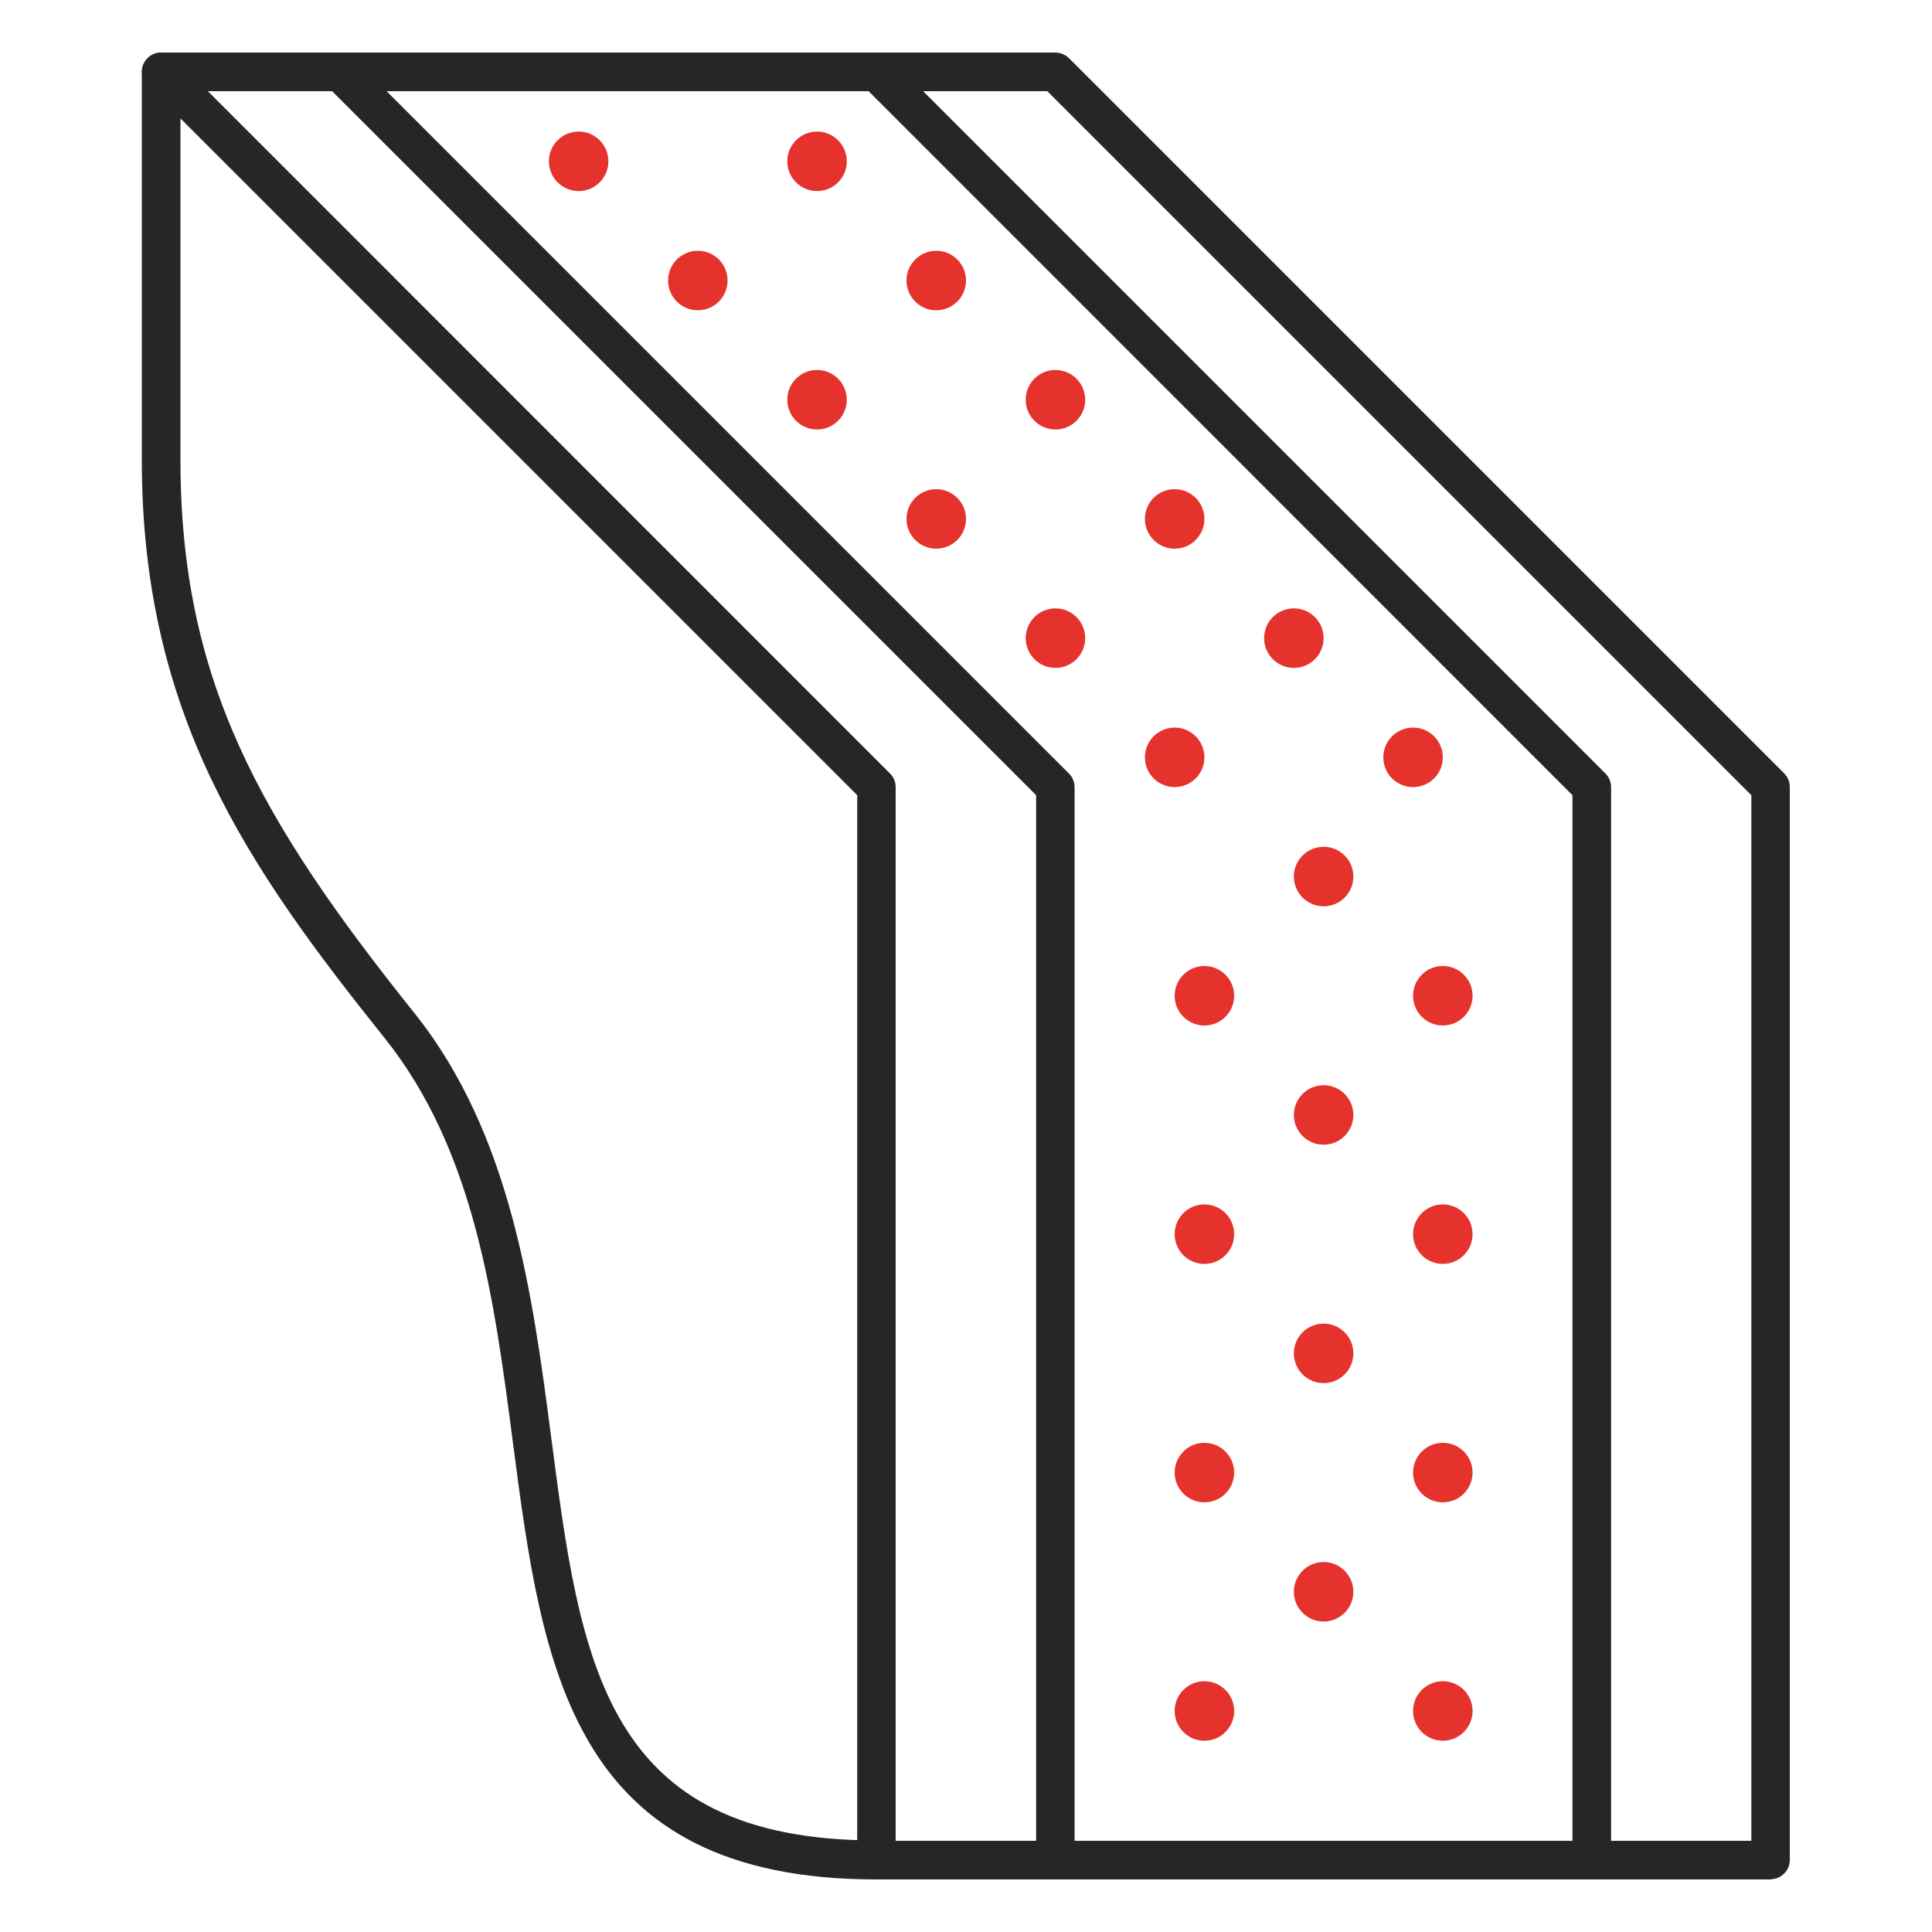 <svg xmlns="http://www.w3.org/2000/svg" id="Layer_1" data-name="Layer 1" viewBox="0 0 100 100"><defs><style>      .cls-1 {        fill: #262626;      }      .cls-1, .cls-2 {        stroke-width: 0px;      }      .cls-2 {        fill: #e5322d;      }    </style></defs><path class="cls-1" d="M54.63,97.28c-.55,0-1-.45-1-1v-55.12L16.9,4.43c-.39-.39-.39-1.02,0-1.41s1.02-.39,1.41,0l37.02,37.02c.19.19.29.44.29.71v55.53c0,.55-.45,1-1,1Z"></path><path class="cls-1" d="M82.39,97.28c-.55,0-1-.45-1-1v-55.12L44.67,4.43c-.39-.39-.39-1.02,0-1.41s1.02-.39,1.41,0l37.02,37.02c.19.19.29.44.29.71v55.53c0,.55-.45,1-1,1Z"></path><path class="cls-1" d="M91.65,97.28h-46.28c-.55,0-1-.45-1-1v-55.12L7.64,4.43c-.29-.29-.37-.72-.22-1.09.15-.37.52-.62.92-.62h46.28c.27,0,.52.11.71.29l37.02,37.02c.19.19.29.44.29.71v55.53c0,.55-.45,1-1,1ZM46.37,95.28h44.28v-54.12L54.21,4.72H10.76l35.31,35.32c.19.19.29.44.29.71v54.53Z"></path><path class="cls-1" d="M45.37,97.28c-15.86,0-17.3-10.98-18.82-22.6-.97-7.43-1.97-15.12-6.65-20.96-7.12-8.9-12.56-16.75-12.56-29.93V3.72c0-.55.45-1,1-1s1,.45,1,1v20.05c0,11.44,4.08,18.63,12.12,28.68,5.02,6.28,6.11,14.61,7.07,21.95,1.52,11.66,2.72,20.86,16.83,20.86.55,0,1,.45,1,1s-.45,1-1,1Z"></path><g><circle class="cls-2" cx="62.34" cy="88.56" r="1.54"></circle><circle class="cls-2" cx="74.68" cy="88.56" r="1.54"></circle><circle class="cls-2" cx="68.51" cy="82.39" r="1.54"></circle><circle class="cls-2" cx="62.34" cy="76.22" r="1.54"></circle><circle class="cls-2" cx="74.68" cy="76.22" r="1.54"></circle><circle class="cls-2" cx="68.51" cy="70.05" r="1.54"></circle><circle class="cls-2" cx="62.34" cy="63.88" r="1.54"></circle><circle class="cls-2" cx="74.68" cy="63.88" r="1.54"></circle><circle class="cls-2" cx="68.51" cy="57.71" r="1.54"></circle><circle class="cls-2" cx="62.34" cy="51.54" r="1.54"></circle><circle class="cls-2" cx="74.68" cy="51.54" r="1.54"></circle><circle class="cls-2" cx="68.51" cy="45.37" r="1.54"></circle><circle class="cls-2" cx="60.8" cy="39.2" r="1.54"></circle><circle class="cls-2" cx="73.14" cy="39.2" r="1.54"></circle><circle class="cls-2" cx="54.63" cy="33.03" r="1.54"></circle><circle class="cls-2" cx="66.97" cy="33.03" r="1.54"></circle><circle class="cls-2" cx="48.46" cy="26.86" r="1.54"></circle><circle class="cls-2" cx="60.8" cy="26.86" r="1.54"></circle><circle class="cls-2" cx="42.29" cy="20.69" r="1.54"></circle><circle class="cls-2" cx="54.63" cy="20.69" r="1.54"></circle><circle class="cls-2" cx="36.12" cy="14.52" r="1.54"></circle><circle class="cls-2" cx="48.46" cy="14.52" r="1.54"></circle><circle class="cls-2" cx="29.95" cy="8.35" r="1.54"></circle><circle class="cls-2" cx="42.29" cy="8.35" r="1.54"></circle></g></svg>